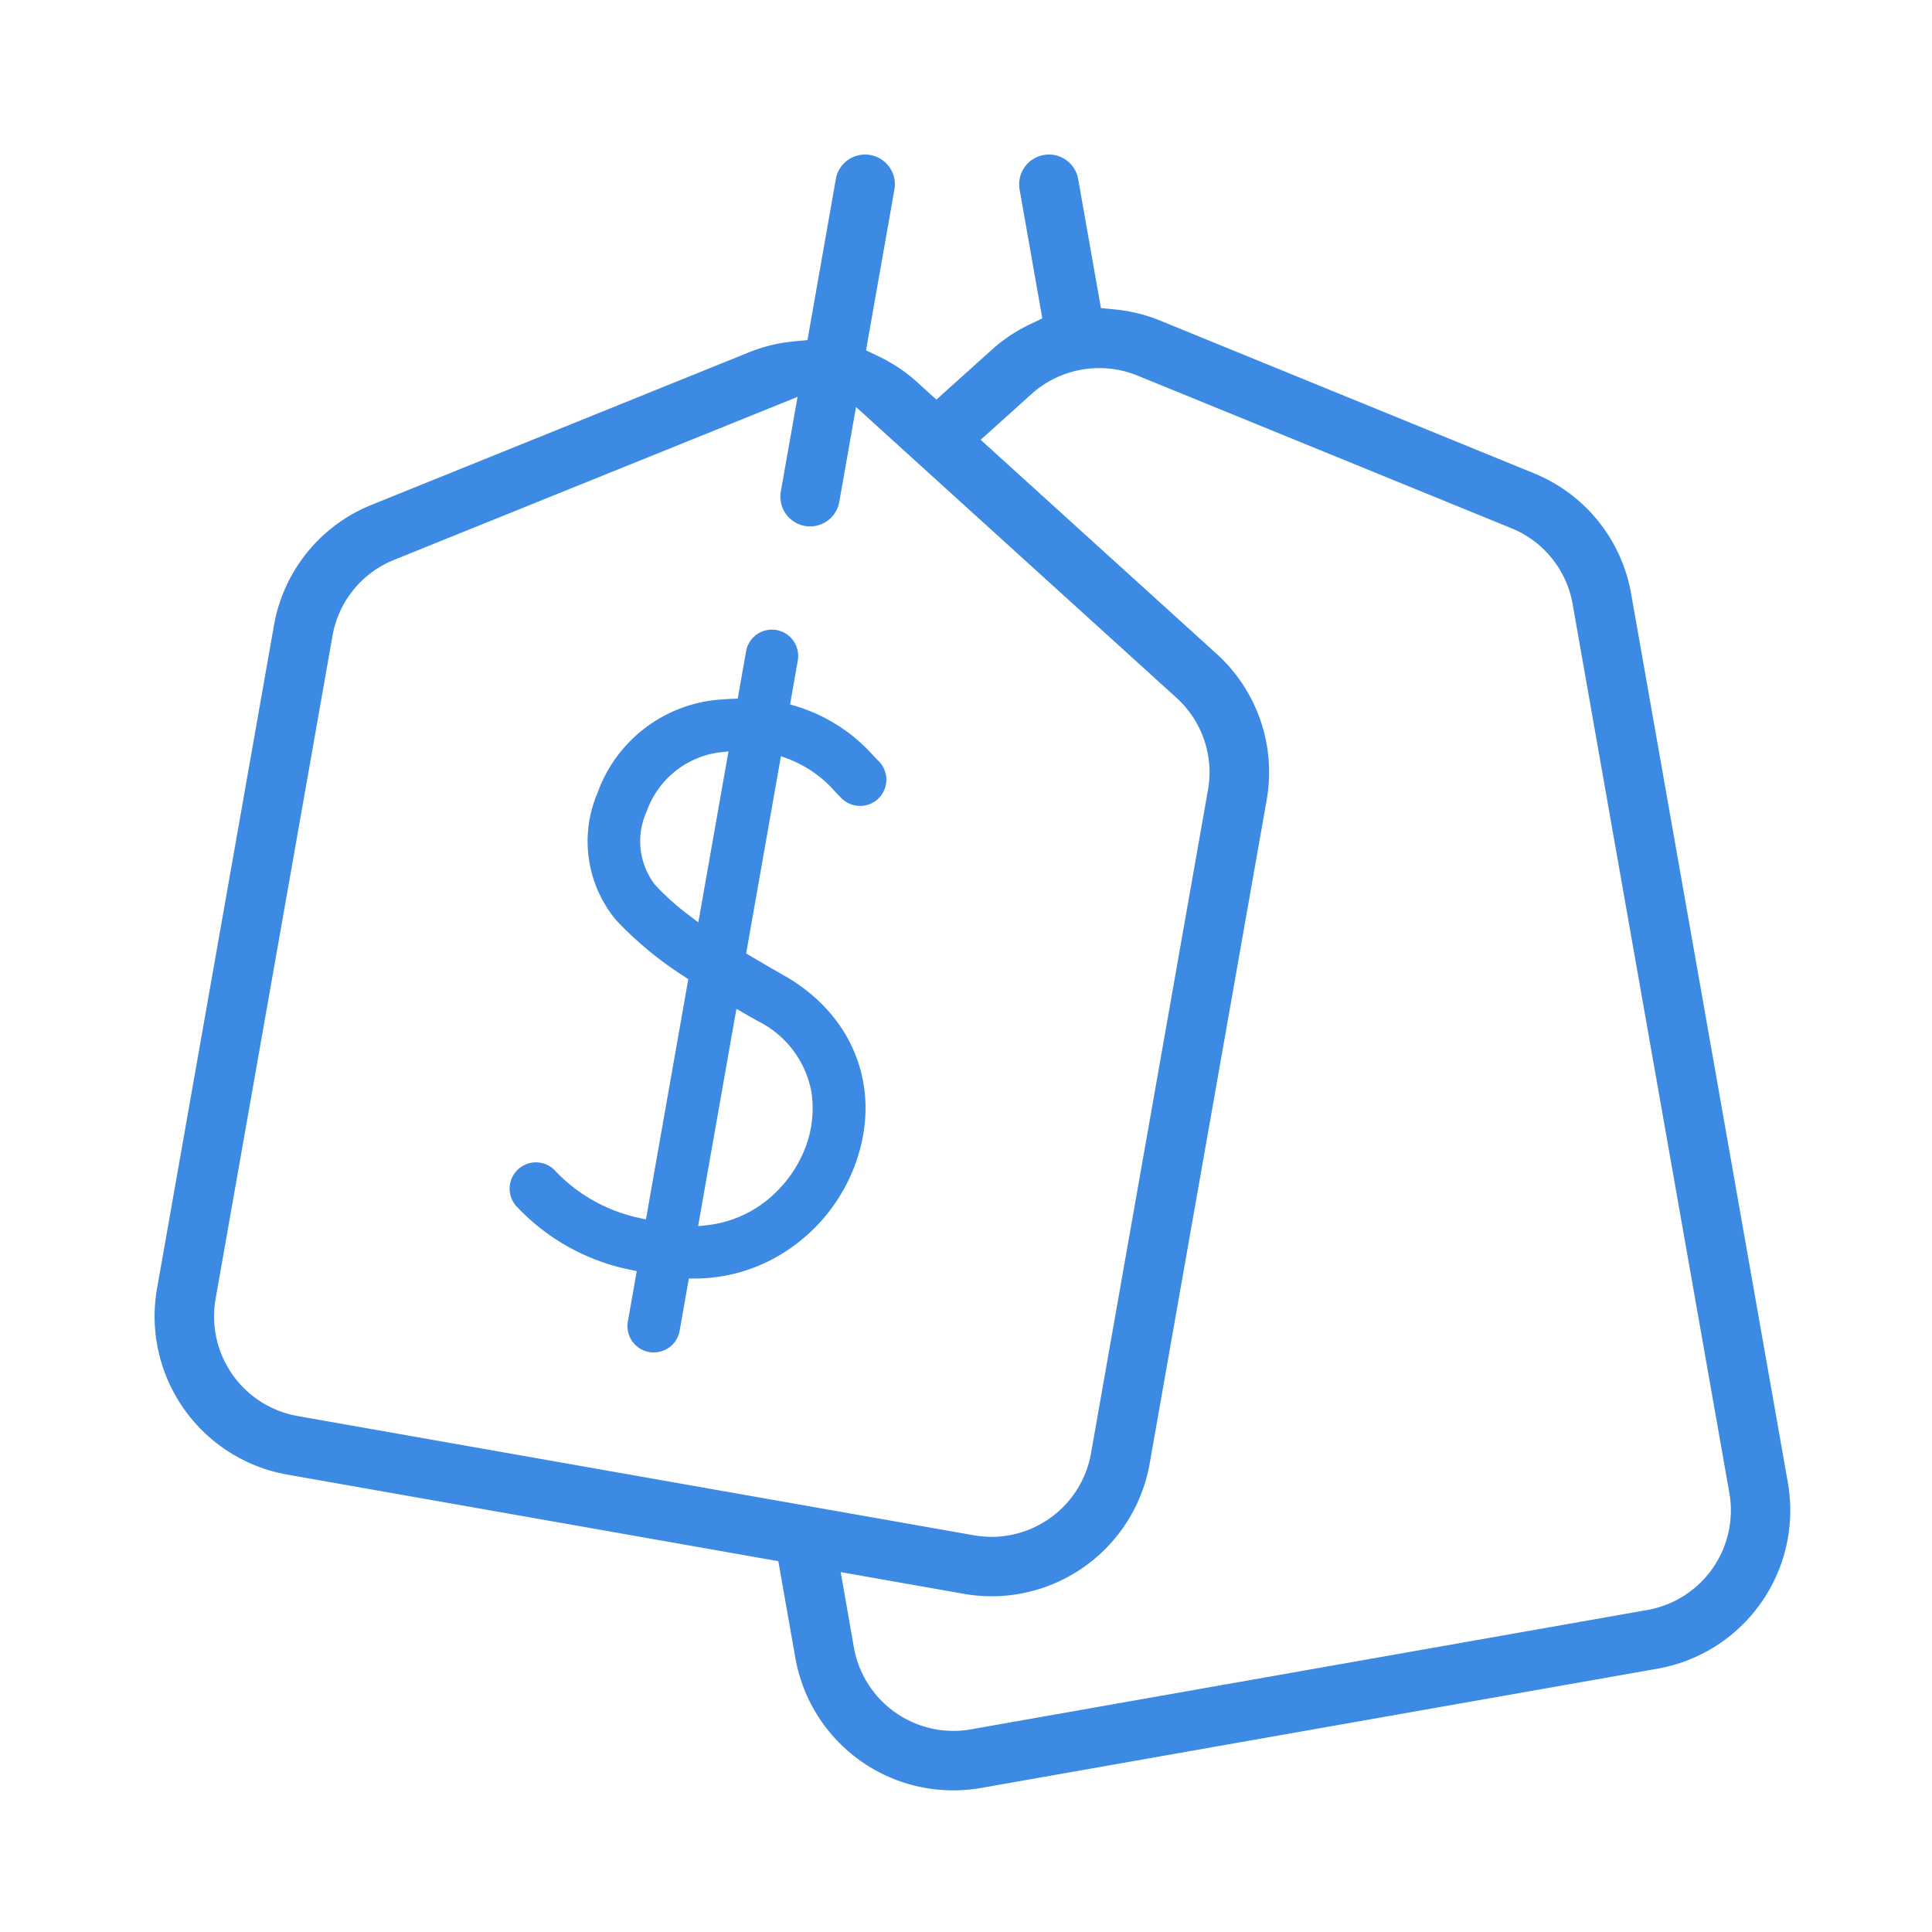 <svg xmlns="http://www.w3.org/2000/svg" xmlns:xlink="http://www.w3.org/1999/xlink" width="150" height="150" viewBox="0 0 150 150">
  <defs>
    <clipPath id="clip-path">
      <rect id="Rectangle_3413" data-name="Rectangle 3413" width="150" height="150" transform="translate(5042 -8410)" fill="#fff"/>
    </clipPath>
  </defs>
  <g id="pricing" transform="translate(-5042 8410)" clip-path="url(#clip-path)">
    <path id="Union_92" data-name="Union 92" d="M49.748,116.7l-1.321-7.491L10.3,102.487A12.48,12.48,0,0,1,.191,88.046L9.266,36.579a12.389,12.389,0,0,1,7.605-9.392L46.163,15.349a12.273,12.273,0,0,1,3.4-.835l1.13-.113,2.2-12.492A2.3,2.3,0,0,1,55.161,0a2.319,2.319,0,0,1,1.9.986,2.291,2.291,0,0,1,.382,1.724L55.238,15.2l1.025.492a12.293,12.293,0,0,1,2.947,1.98L60.7,19.028,65,15.159A12.3,12.3,0,0,1,67.9,13.212l1.024-.492L67.162,2.71A2.309,2.309,0,0,1,69.035.036a2.3,2.3,0,0,1,2.675,1.872l1.765,10.01,1.131.112a12.324,12.324,0,0,1,3.446.853l29.03,11.858a12.4,12.4,0,0,1,7.562,9.374l12.166,69a12.481,12.481,0,0,1-10.112,14.44l-52.51,9.259a12.6,12.6,0,0,1-2.172.19A12.442,12.442,0,0,1,49.748,116.7Zm4.547-.8a7.851,7.851,0,0,0,7.715,6.486,8.053,8.053,0,0,0,1.376-.121L115.9,113a7.855,7.855,0,0,0,6.366-9.091l-12.166-69a7.806,7.806,0,0,0-4.761-5.9L76.306,17.157a7.878,7.878,0,0,0-8.22,1.434l-3.948,3.556,18.3,16.6a12.4,12.4,0,0,1,3.9,11.395l-9.079,51.493a12.475,12.475,0,0,1-12.246,10.3,12.685,12.685,0,0,1-2.193-.193l-9.547-1.684ZM18.6,31.467a7.8,7.8,0,0,0-4.788,5.914L4.738,88.848A7.858,7.858,0,0,0,11.1,97.94L63.615,107.2a8,8,0,0,0,1.376.121,7.852,7.852,0,0,0,7.715-6.487L81.785,49.34a7.806,7.806,0,0,0-2.455-7.174L54.462,19.6l-1.3,7.361A2.3,2.3,0,0,1,50.9,28.87a2.447,2.447,0,0,1-.406-.035,2.312,2.312,0,0,1-1.872-2.675l1.3-7.347ZM38.4,92.972a2.041,2.041,0,0,1-1.654-2.363l.691-3.919-.466-.1a16.6,16.6,0,0,1-8.76-4.815A2.039,2.039,0,0,1,31.008,78.8a12.646,12.646,0,0,0,6.628,3.761l.513.118,3.29-18.657-.271-.181A27.722,27.722,0,0,1,35.8,59.4a9.57,9.57,0,0,1-1.412-9.831,10.985,10.985,0,0,1,8.9-7.191c.518-.061,1.037-.1,1.589-.122l.4-.015.647-3.67a2.036,2.036,0,0,1,2.005-1.686,2.1,2.1,0,0,1,.357.031,2.042,2.042,0,0,1,1.654,2.363l-.6,3.415.429.126a13.147,13.147,0,0,1,6.067,3.88c.171.181.28.3.35.359a2.039,2.039,0,0,1-2.768,2.994c-.175-.163-.356-.353-.542-.55a9.248,9.248,0,0,0-3.684-2.586l-.561-.207-2.7,15.315.3.176c.808.485,1.686.994,2.608,1.516,5.451,3.081,7.653,8.793,5.607,14.553a13.679,13.679,0,0,1-5.5,6.924A12.961,12.961,0,0,1,41.9,87.265h-.418l-.715,4.052A2.035,2.035,0,0,1,38.762,93,1.99,1.99,0,0,1,38.4,92.972ZM42.2,83.2l.662-.071a9.027,9.027,0,0,0,4.956-2.168A9.766,9.766,0,0,0,50.6,76.91a8.506,8.506,0,0,0,.39-4.18,7.709,7.709,0,0,0-4.16-5.459c-.366-.206-.715-.4-1.037-.591l-.618-.355Zm1.694-36.784-.049.005-.027,0-.05.005a6.966,6.966,0,0,0-5.563,4.58,5.546,5.546,0,0,0,.633,5.669,19.261,19.261,0,0,0,2.728,2.441l.652.495,2.34-13.271Z" transform="translate(5054 -8398)" fill="#3c8ae3"/>
  </g>
</svg>
